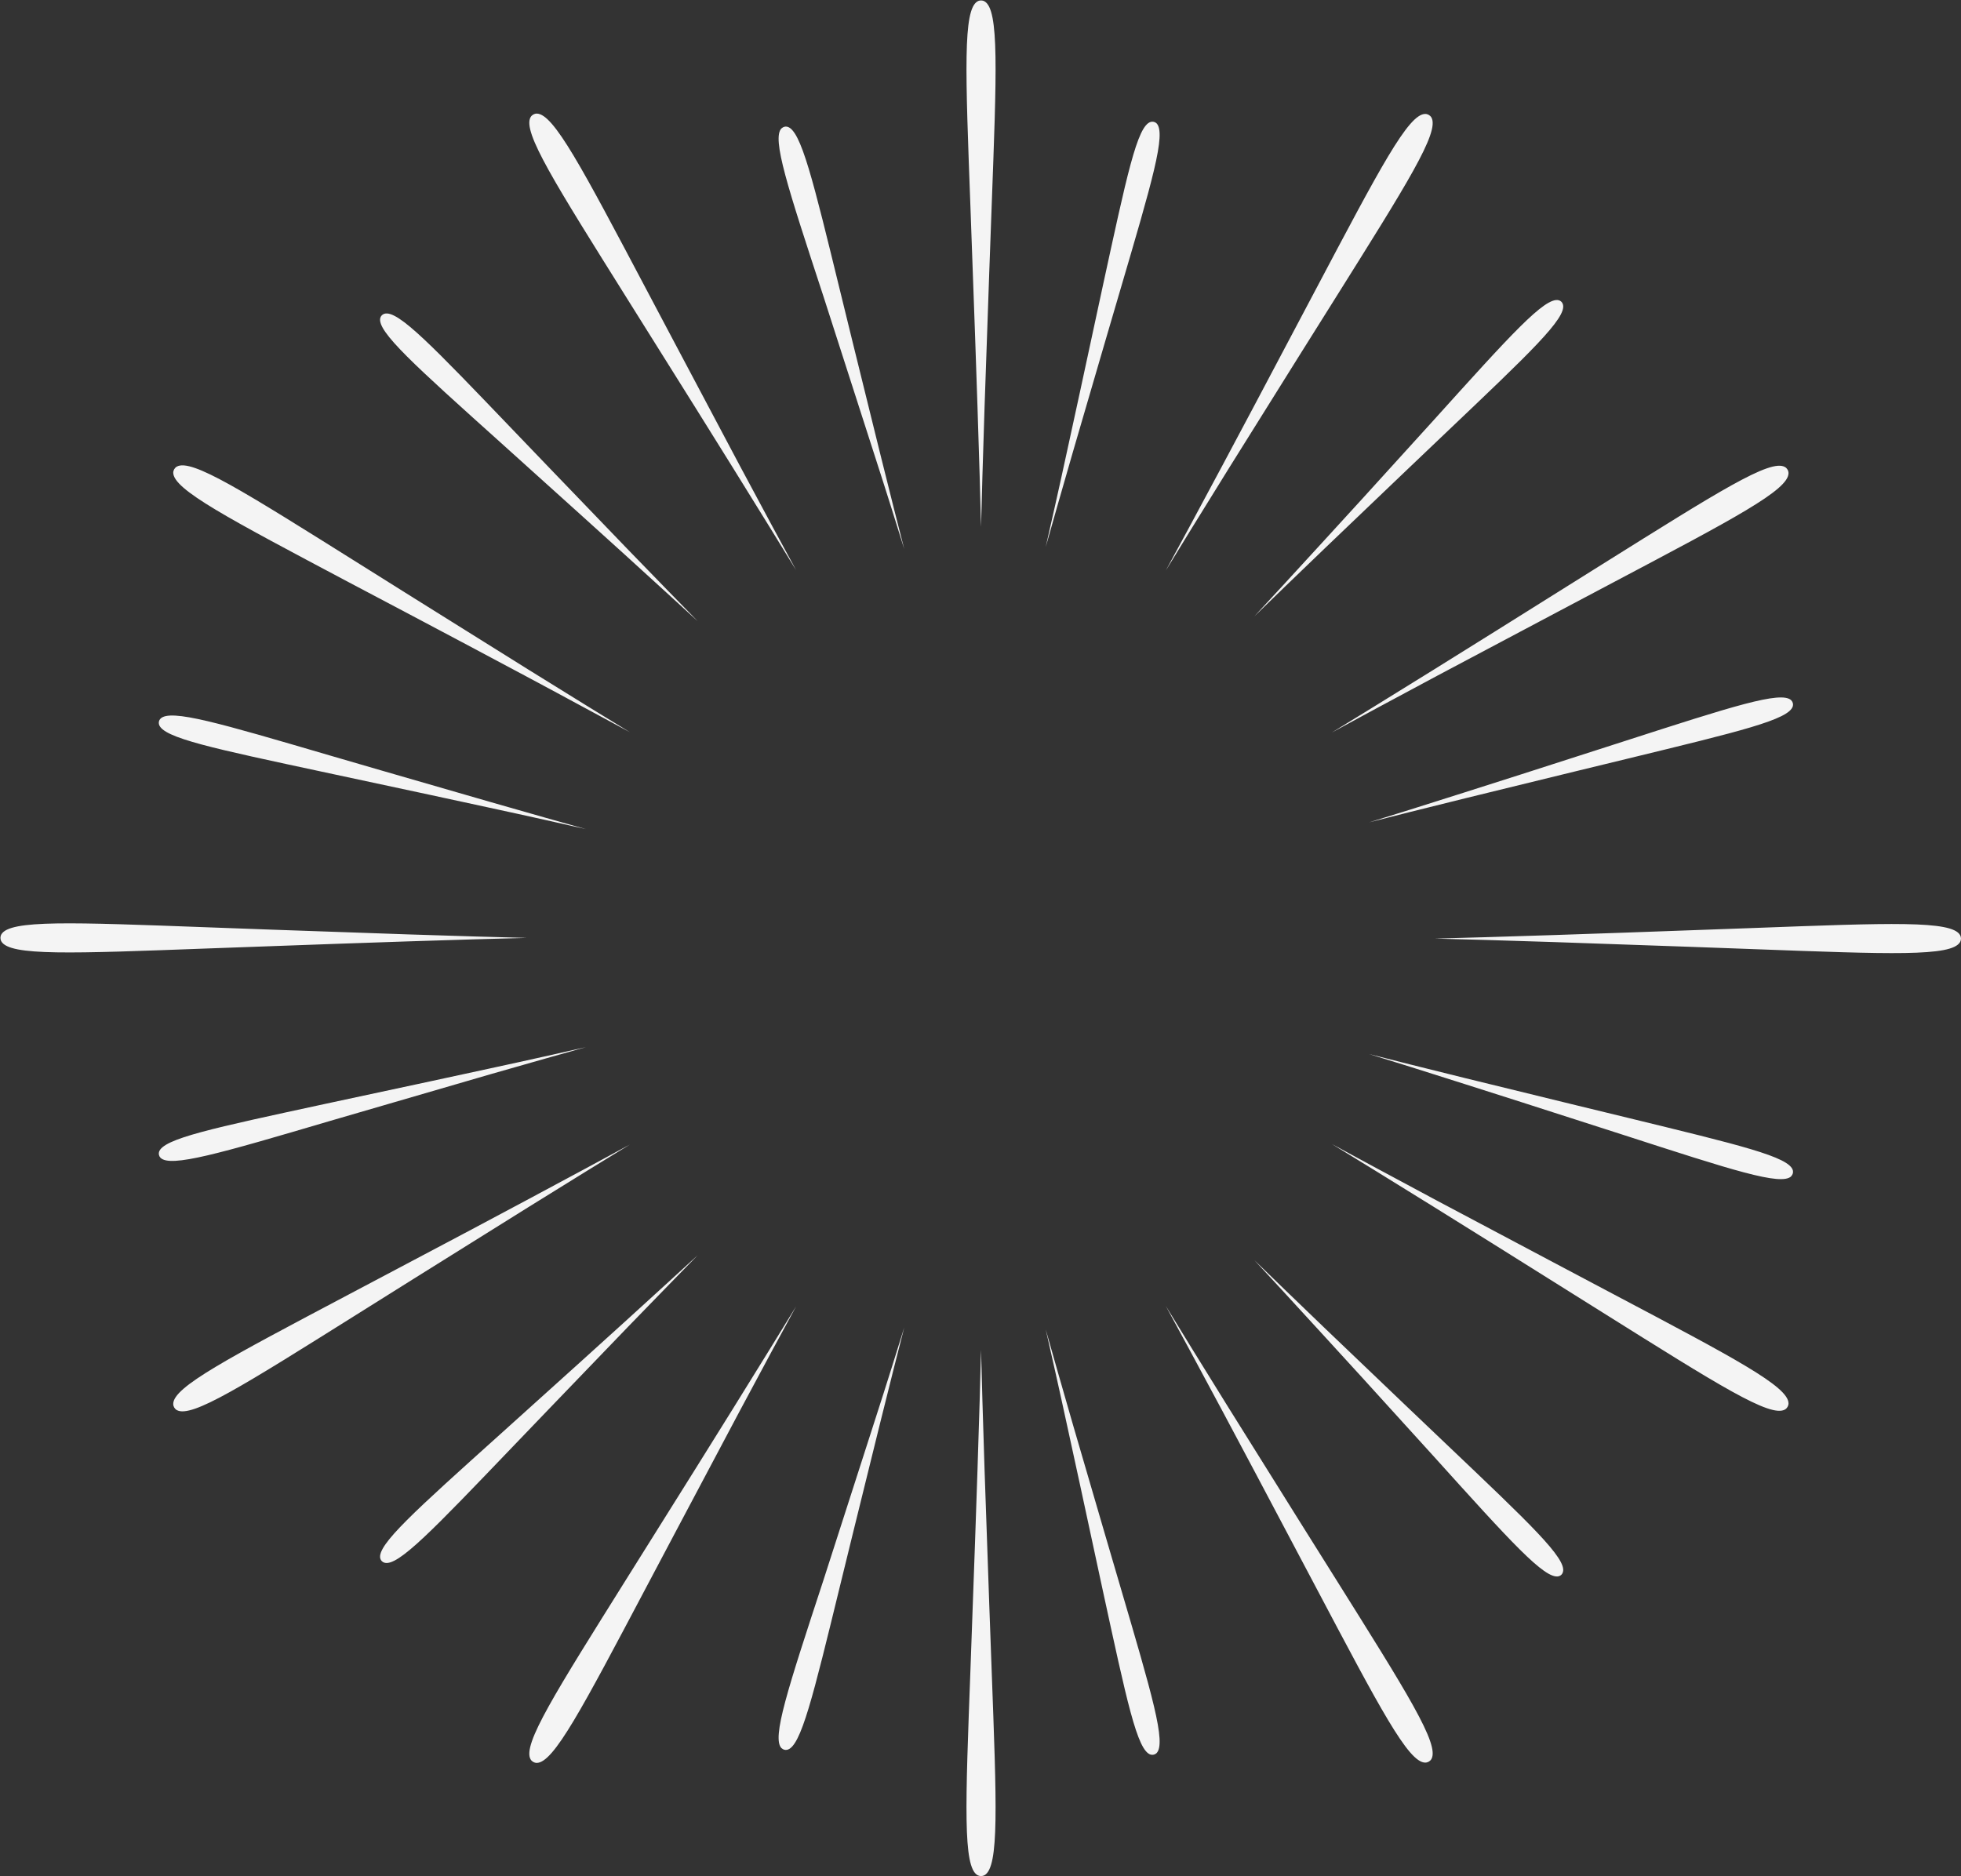 <?xml version="1.0" encoding="UTF-8" standalone="no"?><svg xmlns="http://www.w3.org/2000/svg" xmlns:xlink="http://www.w3.org/1999/xlink" fill="#000000" height="443.1" preserveAspectRatio="xMidYMid meet" version="1" viewBox="-0.1 -0.1 463.1 443.1" width="463.1" zoomAndPan="magnify"><rect x="-0.1" y="-0.1" width="463.1" height="443.1" fill="#333333" stroke="none"/><g id="change1_1"><path d="M 271.688 414.332 C 272.152 414.441 272.641 414.32 272.996 414 C 275.406 411.68 271.949 400.102 264.309 374.109 C 264.309 374.109 258.617 354.73 253.309 336.492 C 250.516 326.891 248.309 319.012 246.848 313.883 C 248.027 319.082 249.848 327.059 251.957 336.832 C 253.406 343.492 255.719 354.02 260.238 375.121 C 265.996 401.602 268.438 413.43 271.656 414.332 Z M 367.996 372.199 C 368.488 372.074 368.871 371.691 368.996 371.199 C 369.93 367.992 361.109 359.691 341.449 340.992 C 341.449 340.992 326.797 327.051 313.059 313.891 C 305.828 306.961 299.949 301.25 296.117 297.531 C 299.746 301.441 305.309 307.461 312.059 314.852 C 316.668 319.852 323.949 327.852 338.457 343.852 C 356.637 364 364.719 373 367.996 372.199 Z M 422.918 277.68 C 423.266 277.332 423.41 276.828 423.297 276.352 C 422.488 273.109 410.688 270.352 384.297 263.91 C 384.297 263.91 364.609 259.141 346.109 254.59 C 336.367 252.191 328.406 250.18 323.227 248.859 C 328.34 250.441 336.168 252.859 345.727 255.922 C 352.238 258 362.559 261.27 383.156 267.922 C 408.996 276.281 420.527 280.051 422.918 277.723 Z M 37.449 272 C 37.324 272.477 37.453 272.98 37.789 273.34 C 40.117 275.742 51.789 272.34 77.789 264.672 C 77.789 264.672 97.238 258.992 115.559 253.672 C 125.199 250.902 133.098 248.672 138.246 247.23 C 133.027 248.41 125.02 250.23 115.246 252.332 C 108.559 253.781 97.977 256.082 76.809 260.602 C 50.227 266.352 38.348 268.832 37.449 272 Z M 89.707 368 C 89.836 368.488 90.219 368.871 90.707 369 C 93.918 369.922 102.258 361.133 121.039 341.539 C 121.039 341.539 135.039 326.941 148.246 313.242 C 155.246 306.039 160.93 300.18 164.68 296.359 C 160.738 299.98 154.68 305.52 147.277 312.25 C 142.219 316.84 134.207 324.102 118.137 338.559 C 97.918 356.75 88.879 364.809 89.707 368 Z M 184.488 412.809 C 184.836 413.156 185.34 413.297 185.816 413.18 C 189.066 412.383 191.887 400.621 198.316 374.301 C 198.316 374.301 203.109 354.68 207.688 336.242 C 210.09 326.539 212.109 318.609 213.438 313.441 C 211.848 318.539 209.438 326.34 206.348 335.871 C 204.27 342.359 200.969 352.641 194.348 373.16 C 185.898 398.93 182.109 410.422 184.457 412.809 Z M 336.488 416.211 C 337.078 416.203 337.625 415.891 337.93 415.383 C 339.93 411.922 332.168 399.68 314.93 372.18 C 314.93 372.18 302.047 351.68 290.008 332.352 C 283.68 322.18 278.539 313.82 275.207 308.352 C 278.258 313.961 282.93 322.59 288.578 333.16 C 292.418 340.371 298.516 351.781 310.578 374.641 C 325.766 403.371 332.488 416.223 336.488 416.211 Z M 421.438 332.809 C 421.945 332.508 422.258 331.961 422.266 331.371 C 422.266 327.371 409.438 320.652 380.738 305.473 C 380.738 305.473 359.34 294.152 339.238 283.473 C 328.668 277.832 320.047 273.16 314.43 270.109 C 319.887 273.441 328.238 278.582 338.43 284.91 C 345.367 289.23 356.348 296.07 378.246 309.82 C 405.738 327.051 417.996 334.82 421.438 332.809 Z M 40.809 331.5 C 40.816 332.094 41.129 332.637 41.637 332.941 C 45.09 334.941 57.328 327.191 84.828 309.941 C 84.828 309.941 105.328 297.07 124.656 285.031 C 134.84 278.691 143.188 273.559 148.656 270.223 C 143.039 273.281 134.418 277.949 123.84 283.59 C 116.629 287.441 105.227 293.531 82.359 305.59 C 53.637 320.789 40.789 327.5 40.809 331.5 Z M 125.207 415.449 C 125.512 415.957 126.055 416.273 126.648 416.281 C 130.648 416.281 137.359 403.449 152.539 374.75 C 152.539 374.75 163.859 353.352 174.539 333.262 C 180.18 322.691 184.848 314.059 187.906 308.449 C 184.566 313.902 179.438 322.262 173.098 332.449 C 168.777 339.383 161.949 350.371 148.199 372.27 C 130.996 399.762 123.199 412 125.207 415.449 Z M 230.746 442.801 C 231.266 443.078 231.891 443.078 232.406 442.801 C 235.879 440.801 235.266 426.332 234.066 393.883 C 234.066 393.883 233.168 369.691 232.406 346.93 C 232.008 334.93 231.738 325.152 231.578 318.762 C 231.418 325.152 231.148 334.949 230.746 346.93 C 230.469 355.09 230.047 368.02 229.09 393.871 C 227.879 426.32 227.277 440.809 230.746 442.801 Z M 271.656 28.691 C 272.129 28.562 272.633 28.68 272.996 29 C 275.406 31.312 271.949 42.902 264.309 68.891 C 264.309 68.891 258.617 88.262 253.309 106.512 C 250.516 116.109 248.309 123.98 246.848 129.109 C 248.027 123.91 249.848 115.93 251.957 106.172 C 253.406 99.512 255.719 88.973 260.238 67.883 C 265.996 41.422 268.438 29.582 271.656 28.691 Z M 367.996 70.812 C 368.488 70.938 368.871 71.32 368.996 71.812 C 369.93 75.012 361.109 83.32 341.449 102.02 C 341.449 102.02 326.797 115.961 313.059 129.121 C 305.828 136.051 299.949 141.75 296.117 145.48 C 299.746 141.562 305.309 135.551 312.059 128.152 C 316.668 123.152 323.949 115.152 338.457 99.152 C 356.637 79 364.719 70 367.996 70.812 Z M 422.918 165.32 C 423.266 165.668 423.41 166.172 423.297 166.652 C 422.488 169.883 410.688 172.652 384.297 179.082 C 384.297 179.082 364.609 183.852 346.109 188.402 C 336.367 190.801 328.406 192.812 323.227 194.133 C 328.34 192.551 336.168 190.133 345.727 187.07 C 352.238 185 362.559 181.723 383.156 175.07 C 408.996 166.73 420.527 163 422.918 165.301 Z M 37.449 171 C 37.316 170.523 37.445 170.012 37.789 169.652 C 40.117 167.25 51.789 170.711 77.789 178.332 C 77.789 178.332 97.238 184.012 115.559 189.281 C 125.199 192.062 133.098 194.281 138.246 195.723 C 133.027 194.539 125.02 192.723 115.246 190.621 C 108.559 189.172 97.977 186.871 76.809 182.359 C 50.227 176.66 38.348 174.191 37.449 171 Z M 89.707 75 C 89.836 74.512 90.219 74.129 90.707 74 C 93.918 73.082 102.258 81.859 121.039 101.449 C 121.039 101.449 135.039 116.062 148.246 129.75 C 155.246 136.961 160.93 142.82 164.68 146.633 C 160.738 143.012 154.68 137.473 147.277 130.742 C 142.219 126.16 134.207 118.902 118.137 104.441 C 97.918 86.262 88.879 78.199 89.707 75 Z M 184.488 30.211 C 184.836 29.863 185.34 29.719 185.816 29.832 C 189.066 30.641 191.887 42.402 198.316 68.711 C 198.316 68.711 203.109 88.332 207.688 106.77 C 210.09 116.48 212.109 124.402 213.438 129.57 C 211.848 124.48 209.438 116.672 206.348 107.152 C 204.27 100.66 200.969 90.383 194.348 69.859 C 185.898 44.082 182.109 32.59 184.457 30.211 Z M 336.488 26.812 C 337.078 26.816 337.625 27.133 337.93 27.641 C 339.93 31.09 332.168 43.332 314.93 70.832 C 314.93 70.832 302.047 91.332 290.008 110.66 C 283.68 120.84 278.539 129.191 275.207 134.66 C 278.258 129.039 282.93 120.422 288.578 109.84 C 292.418 102.633 298.516 91.23 310.578 68.359 C 325.766 39.641 332.488 26.789 336.488 26.812 Z M 421.438 110.211 C 421.945 110.516 422.262 111.059 422.266 111.652 C 422.266 115.652 409.438 122.359 380.738 137.539 C 380.738 137.539 359.34 148.859 339.238 159.539 C 328.668 165.18 320.047 169.852 314.43 172.91 C 319.887 169.57 328.238 164.441 338.43 158.102 C 345.367 153.781 356.348 146.949 378.246 133.199 C 405.738 116 417.996 108.199 421.438 110.211 Z M 462.777 220.75 C 463.066 221.266 463.066 221.895 462.777 222.41 C 460.777 225.883 446.309 225.27 413.859 224.07 C 413.859 224.07 389.668 223.172 366.906 222.41 C 354.906 222.012 345.129 221.742 338.738 221.582 C 345.129 221.422 354.938 221.152 366.906 220.75 C 375.078 220.473 388.008 220.051 413.848 219.09 C 446.309 217.883 460.789 217.281 462.777 220.75 Z M 0.219 222.25 C -0.07 221.734 -0.07 221.105 0.219 220.59 C 2.219 217.121 16.688 217.73 49.137 218.93 C 49.137 218.93 73.328 219.832 96.137 220.59 C 108.137 220.992 117.918 221.262 124.309 221.422 C 117.918 221.582 108.109 221.852 96.137 222.25 C 87.969 222.531 75.039 222.949 49.199 223.91 C 16.688 225.121 2.207 225.723 0.219 222.25 Z M 40.809 111.562 C 40.816 110.969 41.129 110.426 41.637 110.121 C 45.09 108.121 57.328 115.883 84.828 133.121 C 84.828 133.121 105.328 146 124.656 158.039 C 134.84 164.371 143.188 169.512 148.656 172.84 C 143.039 169.84 134.418 165.121 123.84 159.473 C 116.629 155.633 105.227 149.531 82.359 137.473 C 53.637 122.23 40.789 115.512 40.809 111.512 Z M 125.207 27.562 C 125.512 27.055 126.055 26.738 126.648 26.73 C 130.648 26.73 137.359 39.562 152.539 68.262 C 152.539 68.262 163.859 89.66 174.539 109.762 C 180.18 120.332 184.848 128.949 187.906 134.57 C 184.566 129.109 179.438 120.762 173.098 110.57 C 168.777 103.633 161.949 92.652 148.199 70.75 C 130.996 43.262 123.199 31 125.207 27.562 Z M 230.746 0.223 C 231.262 -0.07 231.895 -0.07 232.406 0.223 C 235.879 2.223 235.266 16.691 234.066 49.141 C 234.066 49.141 233.168 73.332 232.406 96.141 C 232.008 108.141 231.738 117.922 231.578 124.312 C 231.418 117.922 231.148 108.109 230.746 96.141 C 230.469 87.973 230.047 75.039 229.09 49.199 C 227.879 16.691 227.277 2.211 230.746 0.223" fill="#f4f4f4"/></g></svg>